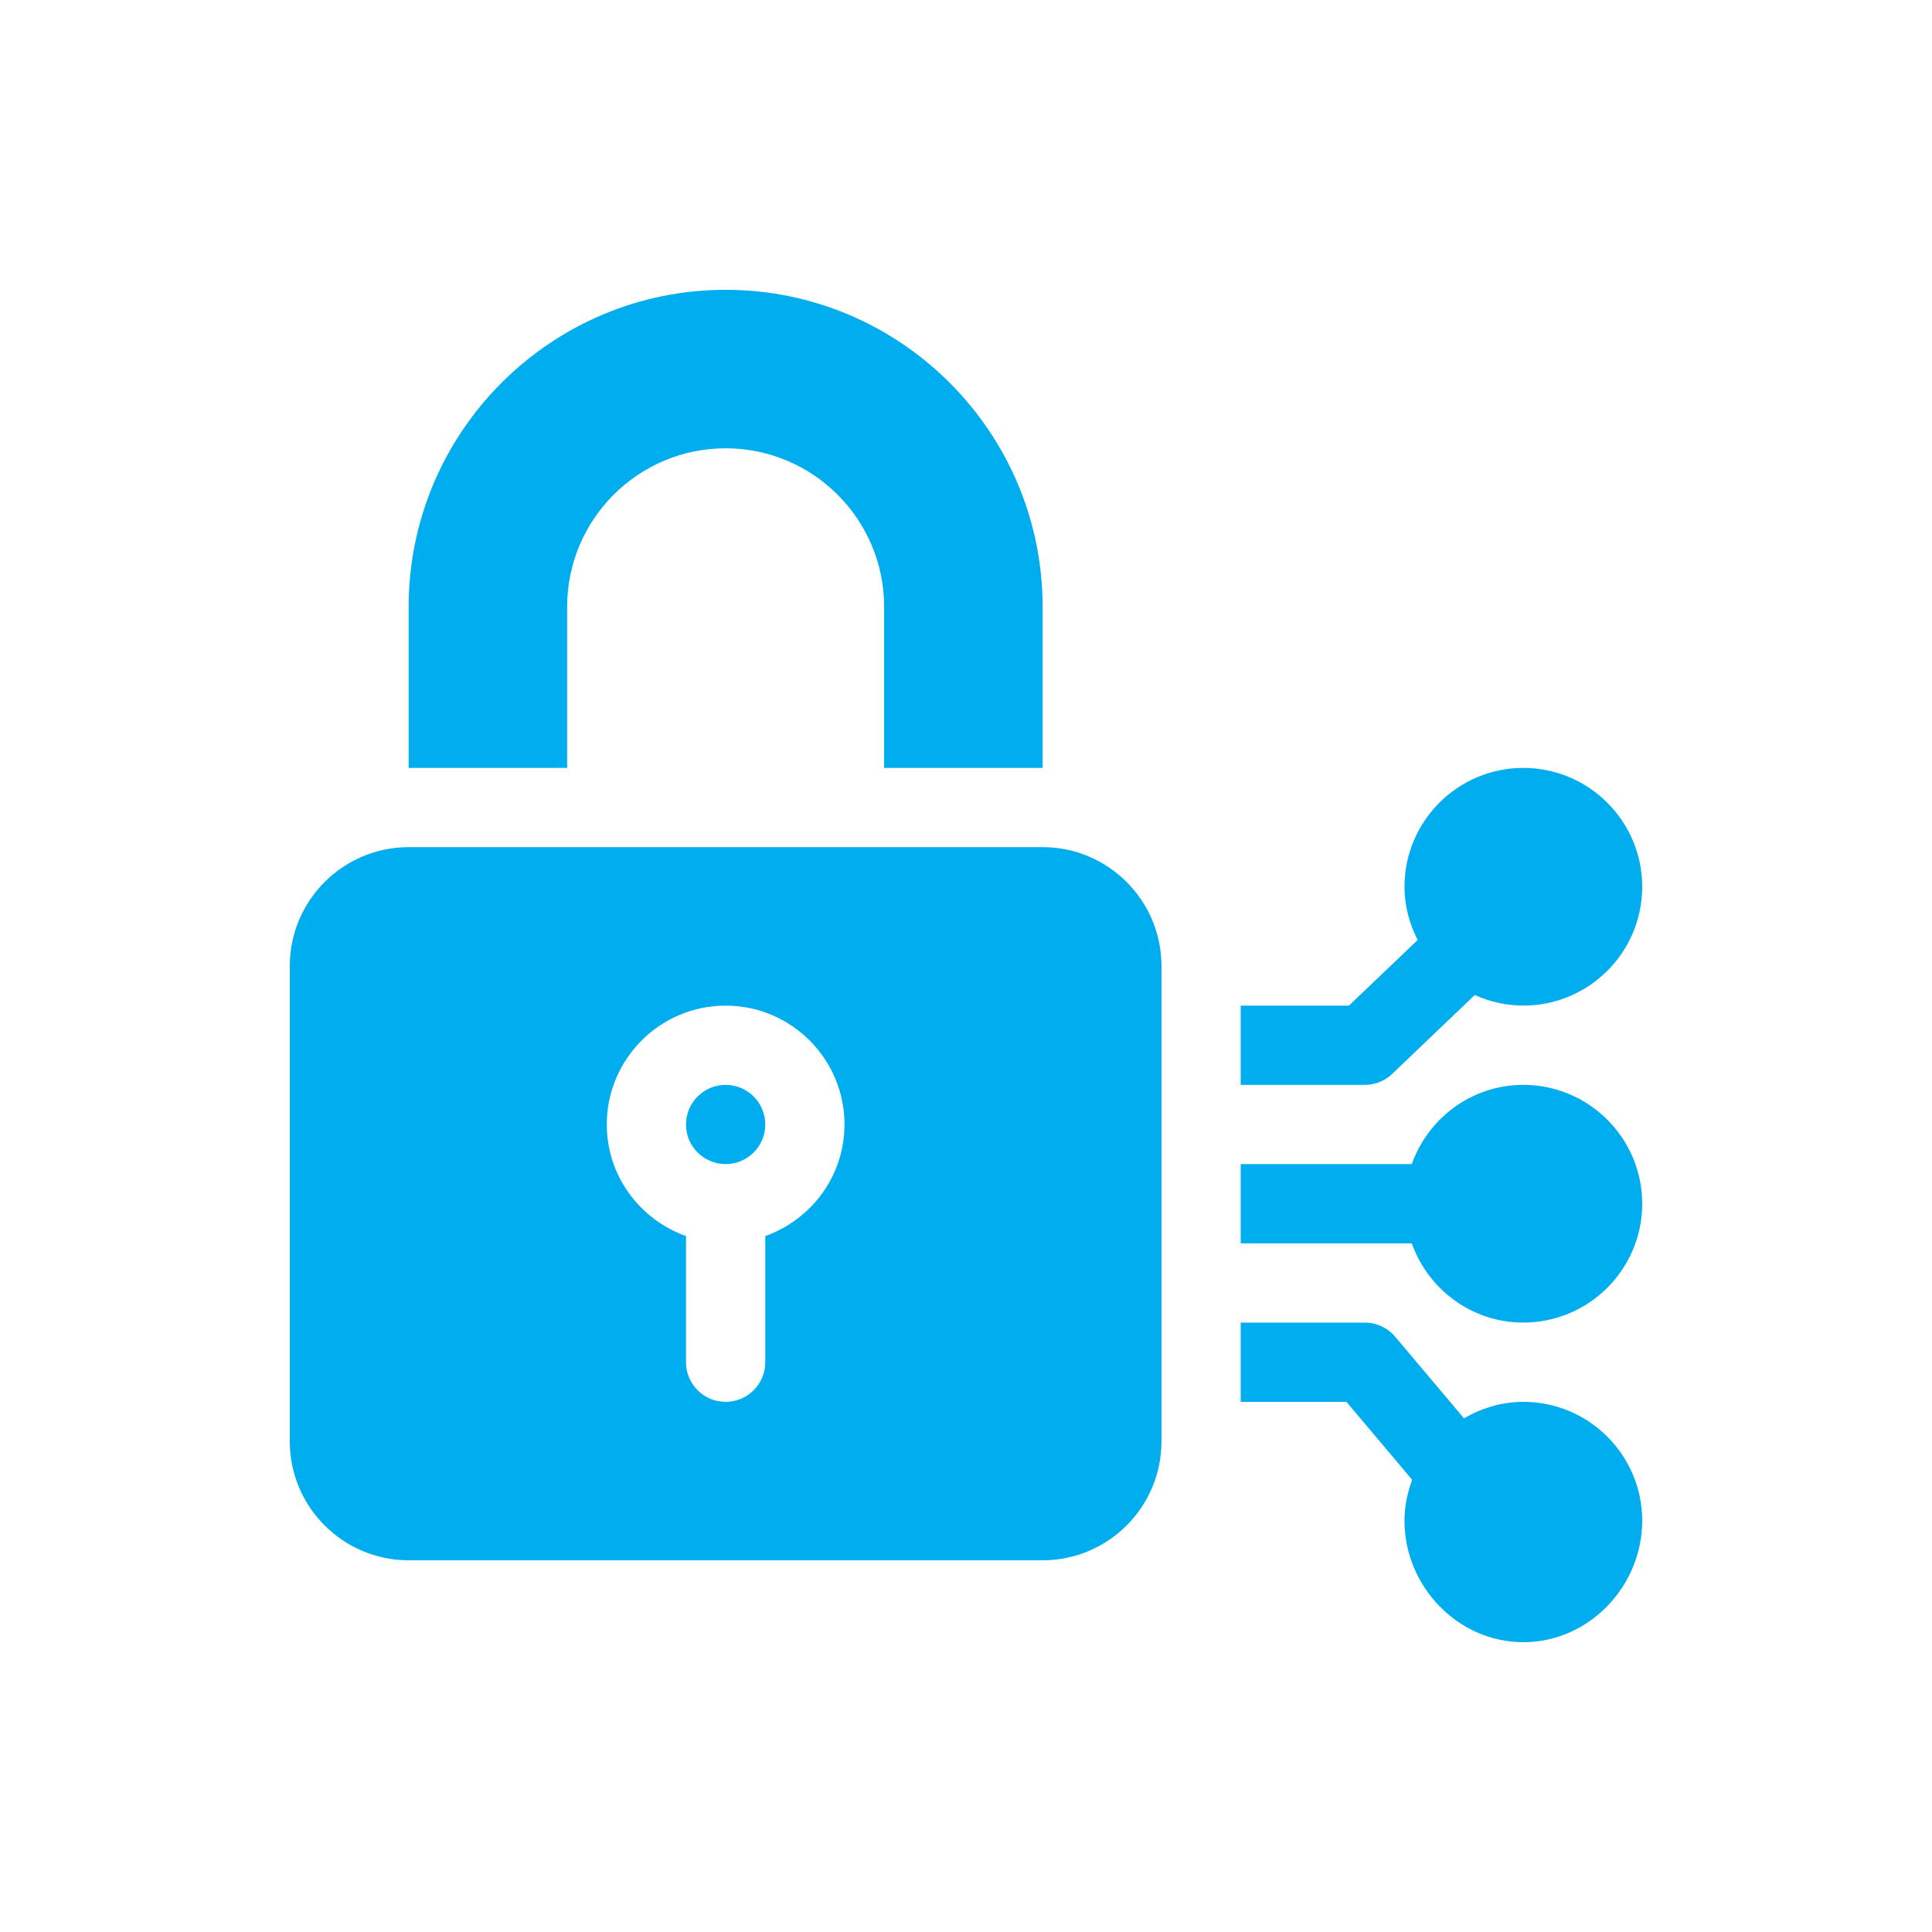 <?xml version="1.0" encoding="UTF-8"?>
<svg width="80px" height="80px" viewBox="0 0 80 80" version="1.1" xmlns="http://www.w3.org/2000/svg" xmlns:xlink="http://www.w3.org/1999/xlink">
    <title>icon-cyber-insurance</title>
    <g id="Page-1" stroke="none" stroke-width="1" fill="none" fill-rule="evenodd">
        <g id="Artboard" transform="translate(-160, -260)">
            <g id="icon-cyber-insurance" transform="translate(160, 260)">
                <path d="M30.047,44.922 C29.142,44.922 28.406,45.657 28.406,46.563 C28.406,47.468 29.142,48.203 30.047,48.203 C30.952,48.203 31.688,47.468 31.688,46.563 C31.688,45.657 30.952,44.922 30.047,44.922" id="Fill-3" fill="#00AEEF"></path>
                <path d="M43.172,35.078 L16.922,35.078 C14.208,35.078 12,37.286 12,40 L12,59.688 C12,62.402 14.208,64.609 16.922,64.609 L43.172,64.609 C45.886,64.609 48.094,62.402 48.094,59.688 L48.094,40 C48.094,37.286 45.886,35.078 43.172,35.078 M31.688,51.182 L31.688,56.407 C31.688,57.313 30.954,58.047 30.047,58.047 C29.14,58.047 28.406,57.313 28.406,56.407 L28.406,51.182 C26.501,50.503 25.125,48.698 25.125,46.563 C25.125,43.849 27.333,41.641 30.047,41.641 C32.761,41.641 34.969,43.849 34.969,46.563 C34.969,48.698 33.593,50.503 31.688,51.182" id="Fill-5" fill="#00AEEF"></path>
                <path d="M63.078,44.922 C60.942,44.922 59.138,46.297 58.459,48.203 L51.375,48.203 L51.375,51.485 L58.459,51.485 C59.138,53.39 60.942,54.765 63.078,54.765 C65.792,54.765 68,52.558 68,49.844 C68,47.13 65.792,44.922 63.078,44.922" id="Fill-7" fill="#00AEEF"></path>
                <path d="M63.078,58.047 C62.179,58.047 61.347,58.308 60.62,58.73 L57.77,55.349 C57.458,54.979 56.999,54.766 56.516,54.766 L51.375,54.766 L51.375,58.047 L55.753,58.047 L58.475,61.276 C58.279,61.806 58.157,62.372 58.157,62.969 C58.157,65.683 60.364,68 63.078,68 C65.792,68 68,65.683 68,62.969 C68,60.255 65.792,58.047 63.078,58.047" id="Fill-9" fill="#00AEEF"></path>
                <path d="M63.078,31.797 C60.364,31.797 58.157,34.005 58.157,36.719 C58.157,37.516 58.364,38.258 58.703,38.924 L55.857,41.64 L51.375,41.64 L51.375,44.922 L56.516,44.922 C56.937,44.922 57.344,44.759 57.648,44.467 L61.067,41.201 C61.683,41.478 62.36,41.64 63.078,41.64 C65.792,41.64 68,39.433 68,36.719 C68,34.005 65.792,31.797 63.078,31.797" id="Fill-11" fill="#00AEEF"></path>
                <path d="M30.047,12 C22.81,12 16.922,17.888 16.922,25.125 L16.922,31.797 L23.484,31.797 L23.484,25.125 C23.484,21.506 26.428,18.563 30.047,18.563 C33.666,18.563 36.61,21.506 36.61,25.125 L36.61,31.797 L43.172,31.797 L43.172,25.125 C43.172,17.888 37.284,12 30.047,12" id="Fill-13" fill="#00AEEF"></path>
                <rect id="Rectangle-Copy-6" x="0" y="0" width="80" height="80"></rect>
            </g>
        </g>
    </g>
</svg>